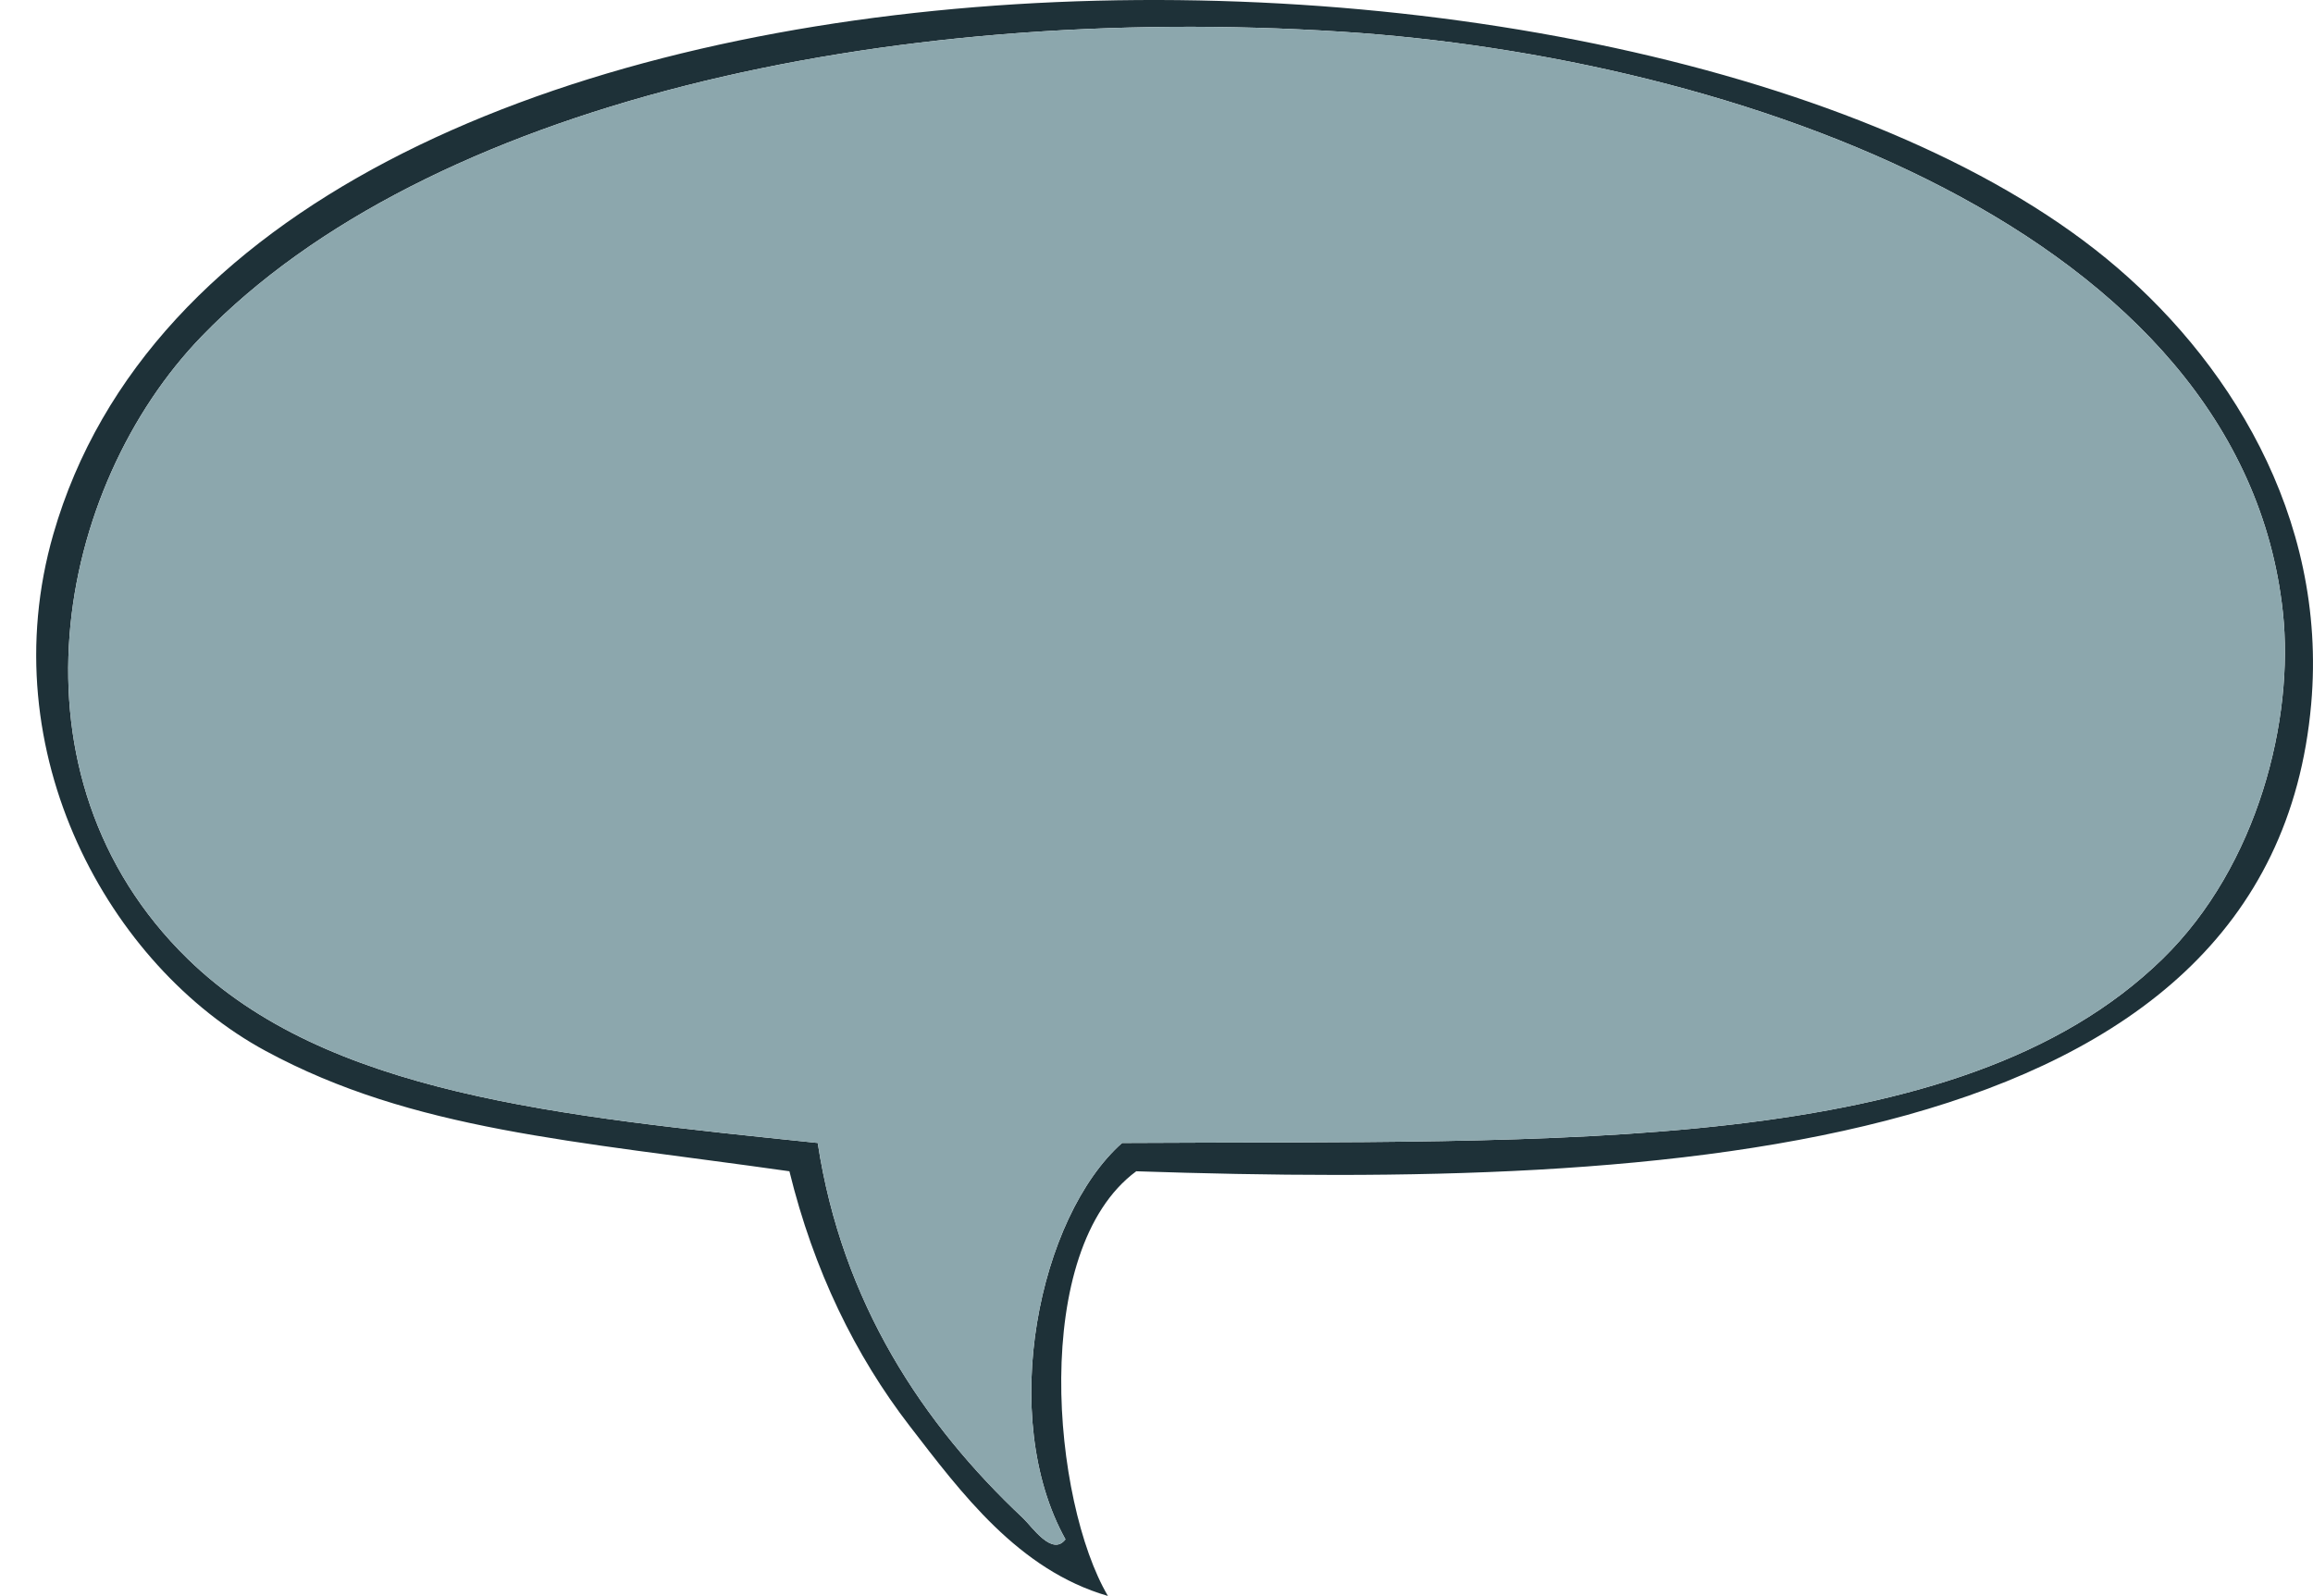 <?xml version="1.0" encoding="UTF-8" standalone="no"?><svg xmlns="http://www.w3.org/2000/svg" xmlns:xlink="http://www.w3.org/1999/xlink" fill="#000000" height="2632.1" preserveAspectRatio="xMidYMid meet" version="1" viewBox="-59.7 0.0 3814.7 2632.1" width="3814.7" zoomAndPan="magnify"><defs><clipPath id="a"><path d="M 0 0 L 3754.988 0 L 3754.988 2632.07 L 0 2632.07 Z M 0 0"/></clipPath></defs><g><g clip-path="url(#a)" id="change1_1"><path d="M 1288.938 1884.98 C 1329.082 2148.73 1462.828 2349.25 1627.469 2503.668 C 1641.848 2517.16 1675.59 2567.648 1697.512 2538.691 C 1585.039 2336.59 1653.75 2006.57 1790.898 1884.98 C 2517.602 1880.609 3169.816 1910.07 3506.867 1581.469 C 3664.488 1427.801 3724.289 1185.539 3705.309 1009.469 C 3637.465 379.676 2801.066 93.762 2152.77 52.27 C 1398.492 3.984 643.719 171.762 273.359 554.219 C 31.922 803.531 -59.746 1279.473 250.016 1581.469 C 478.879 1804.602 861.945 1840.672 1288.938 1884.98 Z M 378.422 1733.219 C 120.559 1593.789 -75.297 1240.91 28.219 881.062 C 338.977 -199.152 2642.043 -205.051 3413.477 425.816 C 3611.594 587.816 3779.602 849.109 3752.004 1161.23 C 3685.656 1911.672 2687.68 1960.789 1814.238 1931.672 C 1638.109 2061.691 1676.039 2476.57 1767.539 2632.07 C 1619.699 2589.289 1525.359 2461.66 1440.688 2351.91 C 1350.77 2235.352 1282.277 2095.039 1242.238 1931.672 C 885.191 1880.938 621.379 1864.59 378.422 1733.219" fill="#1e3138" fill-rule="evenodd"/></g><g id="change2_1"><path d="M 1288.941 1884.98 C 1329.078 2148.73 1462.828 2349.25 1627.469 2503.668 C 1641.848 2517.16 1675.59 2567.648 1697.512 2538.691 C 1585.039 2336.59 1653.75 2006.57 1790.898 1884.98 C 2517.598 1880.609 3169.828 1910.07 3506.863 1581.473 C 3664.496 1427.801 3724.289 1185.539 3705.324 1009.469 C 3637.465 379.676 2801.078 93.773 2152.77 52.281 C 1398.492 3.977 643.719 171.754 273.359 554.215 C 31.922 803.531 -59.746 1279.469 250.016 1581.473 C 478.879 1804.598 861.945 1840.672 1288.941 1884.98" fill="#8ca7ad" fill-rule="evenodd"/></g></g></svg>